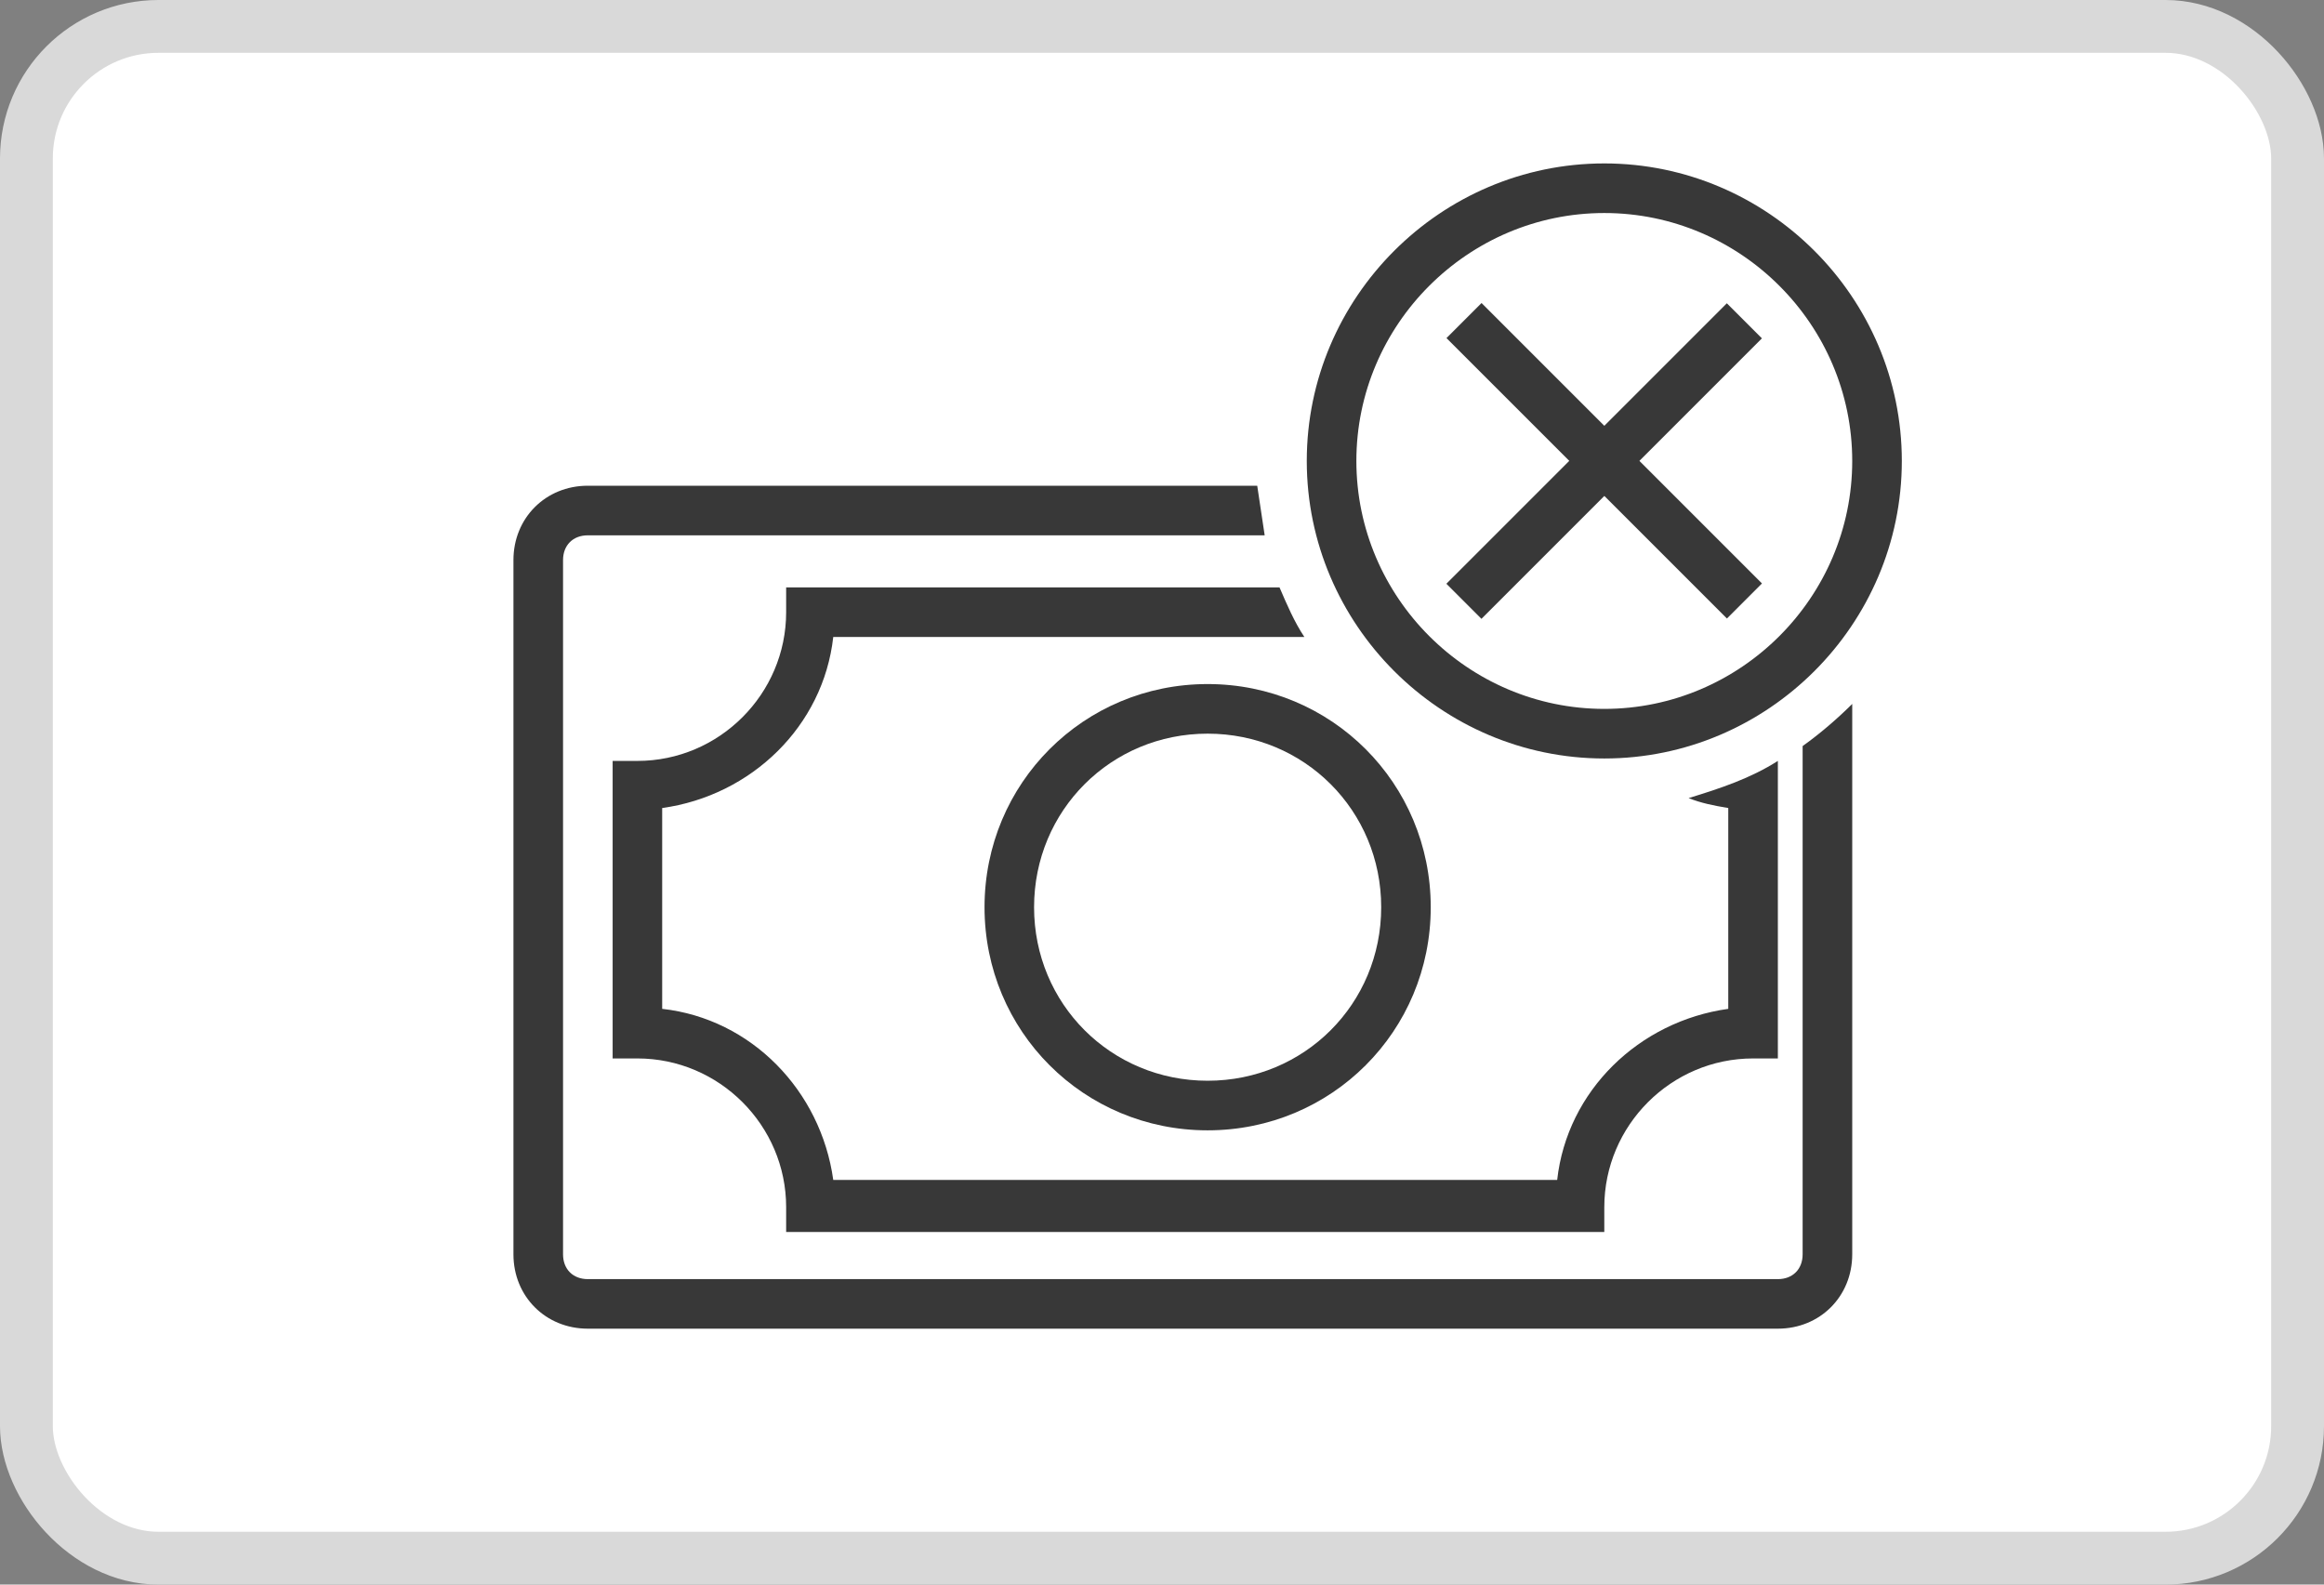 <?xml version="1.0" encoding="UTF-8"?> <svg xmlns="http://www.w3.org/2000/svg" width="44" height="30" viewBox="0 0 44 30" fill="none"><rect x="0" y="0" width="44" height="30" fill="#808080" stroke="none"/><rect x="0.5" y="0.5" width="43" height="29" rx="2.5" fill="white" stroke="#D9D9D9"></rect><g clip-path="url(#clip0_1777_13532)"><path d="M22.864 21.4C20.517 21.4 18.64 19.523 18.64 17.176C18.64 14.829 20.517 12.951 22.864 12.951C25.211 12.951 27.088 14.829 27.088 17.176C27.088 19.523 25.211 21.4 22.864 21.4ZM22.864 13.89C21.033 13.89 19.578 15.345 19.578 17.176C19.578 19.006 21.033 20.461 22.864 20.461C24.695 20.461 26.15 19.006 26.15 17.176C26.15 15.345 24.695 13.89 22.864 13.89Z" fill="#383838"></path><path d="M28.05 5.737L33.359 11.046L32.696 11.71L27.386 6.401L28.05 5.737Z" fill="#383838"></path><path d="M27.384 11.052L32.694 5.742L33.358 6.406L28.048 11.716L27.384 11.052Z" fill="#383838"></path><path d="M34.129 14.125V23.747C34.129 24.029 33.941 24.217 33.66 24.217H11.129C10.848 24.217 10.66 24.029 10.66 23.747V10.604C10.66 10.323 10.848 10.135 11.129 10.135H23.944C23.897 9.806 23.85 9.525 23.803 9.196H11.129C10.331 9.196 9.721 9.806 9.721 10.604V23.747C9.721 24.545 10.331 25.155 11.129 25.155H33.66C34.458 25.155 35.068 24.545 35.068 23.747V13.327C34.786 13.608 34.458 13.89 34.129 14.125Z" fill="#383838"></path><path d="M31.97 15.11C32.205 15.204 32.44 15.251 32.721 15.298V19.1C31.031 19.335 29.67 20.649 29.482 22.339H15.776C15.541 20.649 14.227 19.288 12.537 19.1V15.298C14.227 15.063 15.588 13.749 15.776 12.059H24.695C24.507 11.778 24.366 11.449 24.225 11.121H14.884V11.59C14.884 13.139 13.617 14.406 12.068 14.406H11.599V20.039H12.068C13.617 20.039 14.884 21.306 14.884 22.855V23.325H30.374V22.855C30.374 21.306 31.642 20.039 33.191 20.039H33.66V14.406C33.144 14.735 32.58 14.923 31.97 15.11Z" fill="#383838"></path><path d="M30.374 14.36C27.276 14.36 24.741 11.825 24.741 8.727C24.741 5.629 27.276 3.094 30.374 3.094C33.472 3.094 36.007 5.629 36.007 8.727C36.007 11.825 33.472 14.36 30.374 14.36ZM30.374 4.033C27.793 4.033 25.68 6.145 25.68 8.727C25.68 11.309 27.793 13.421 30.374 13.421C32.956 13.421 35.068 11.309 35.068 8.727C35.068 6.145 32.956 4.033 30.374 4.033Z" fill="#383838"></path></g><defs><clipPath id="clip0_1777_13532"><rect width="28.476" height="23" fill="white" transform="translate(8 3)"></rect></clipPath></defs></svg> 